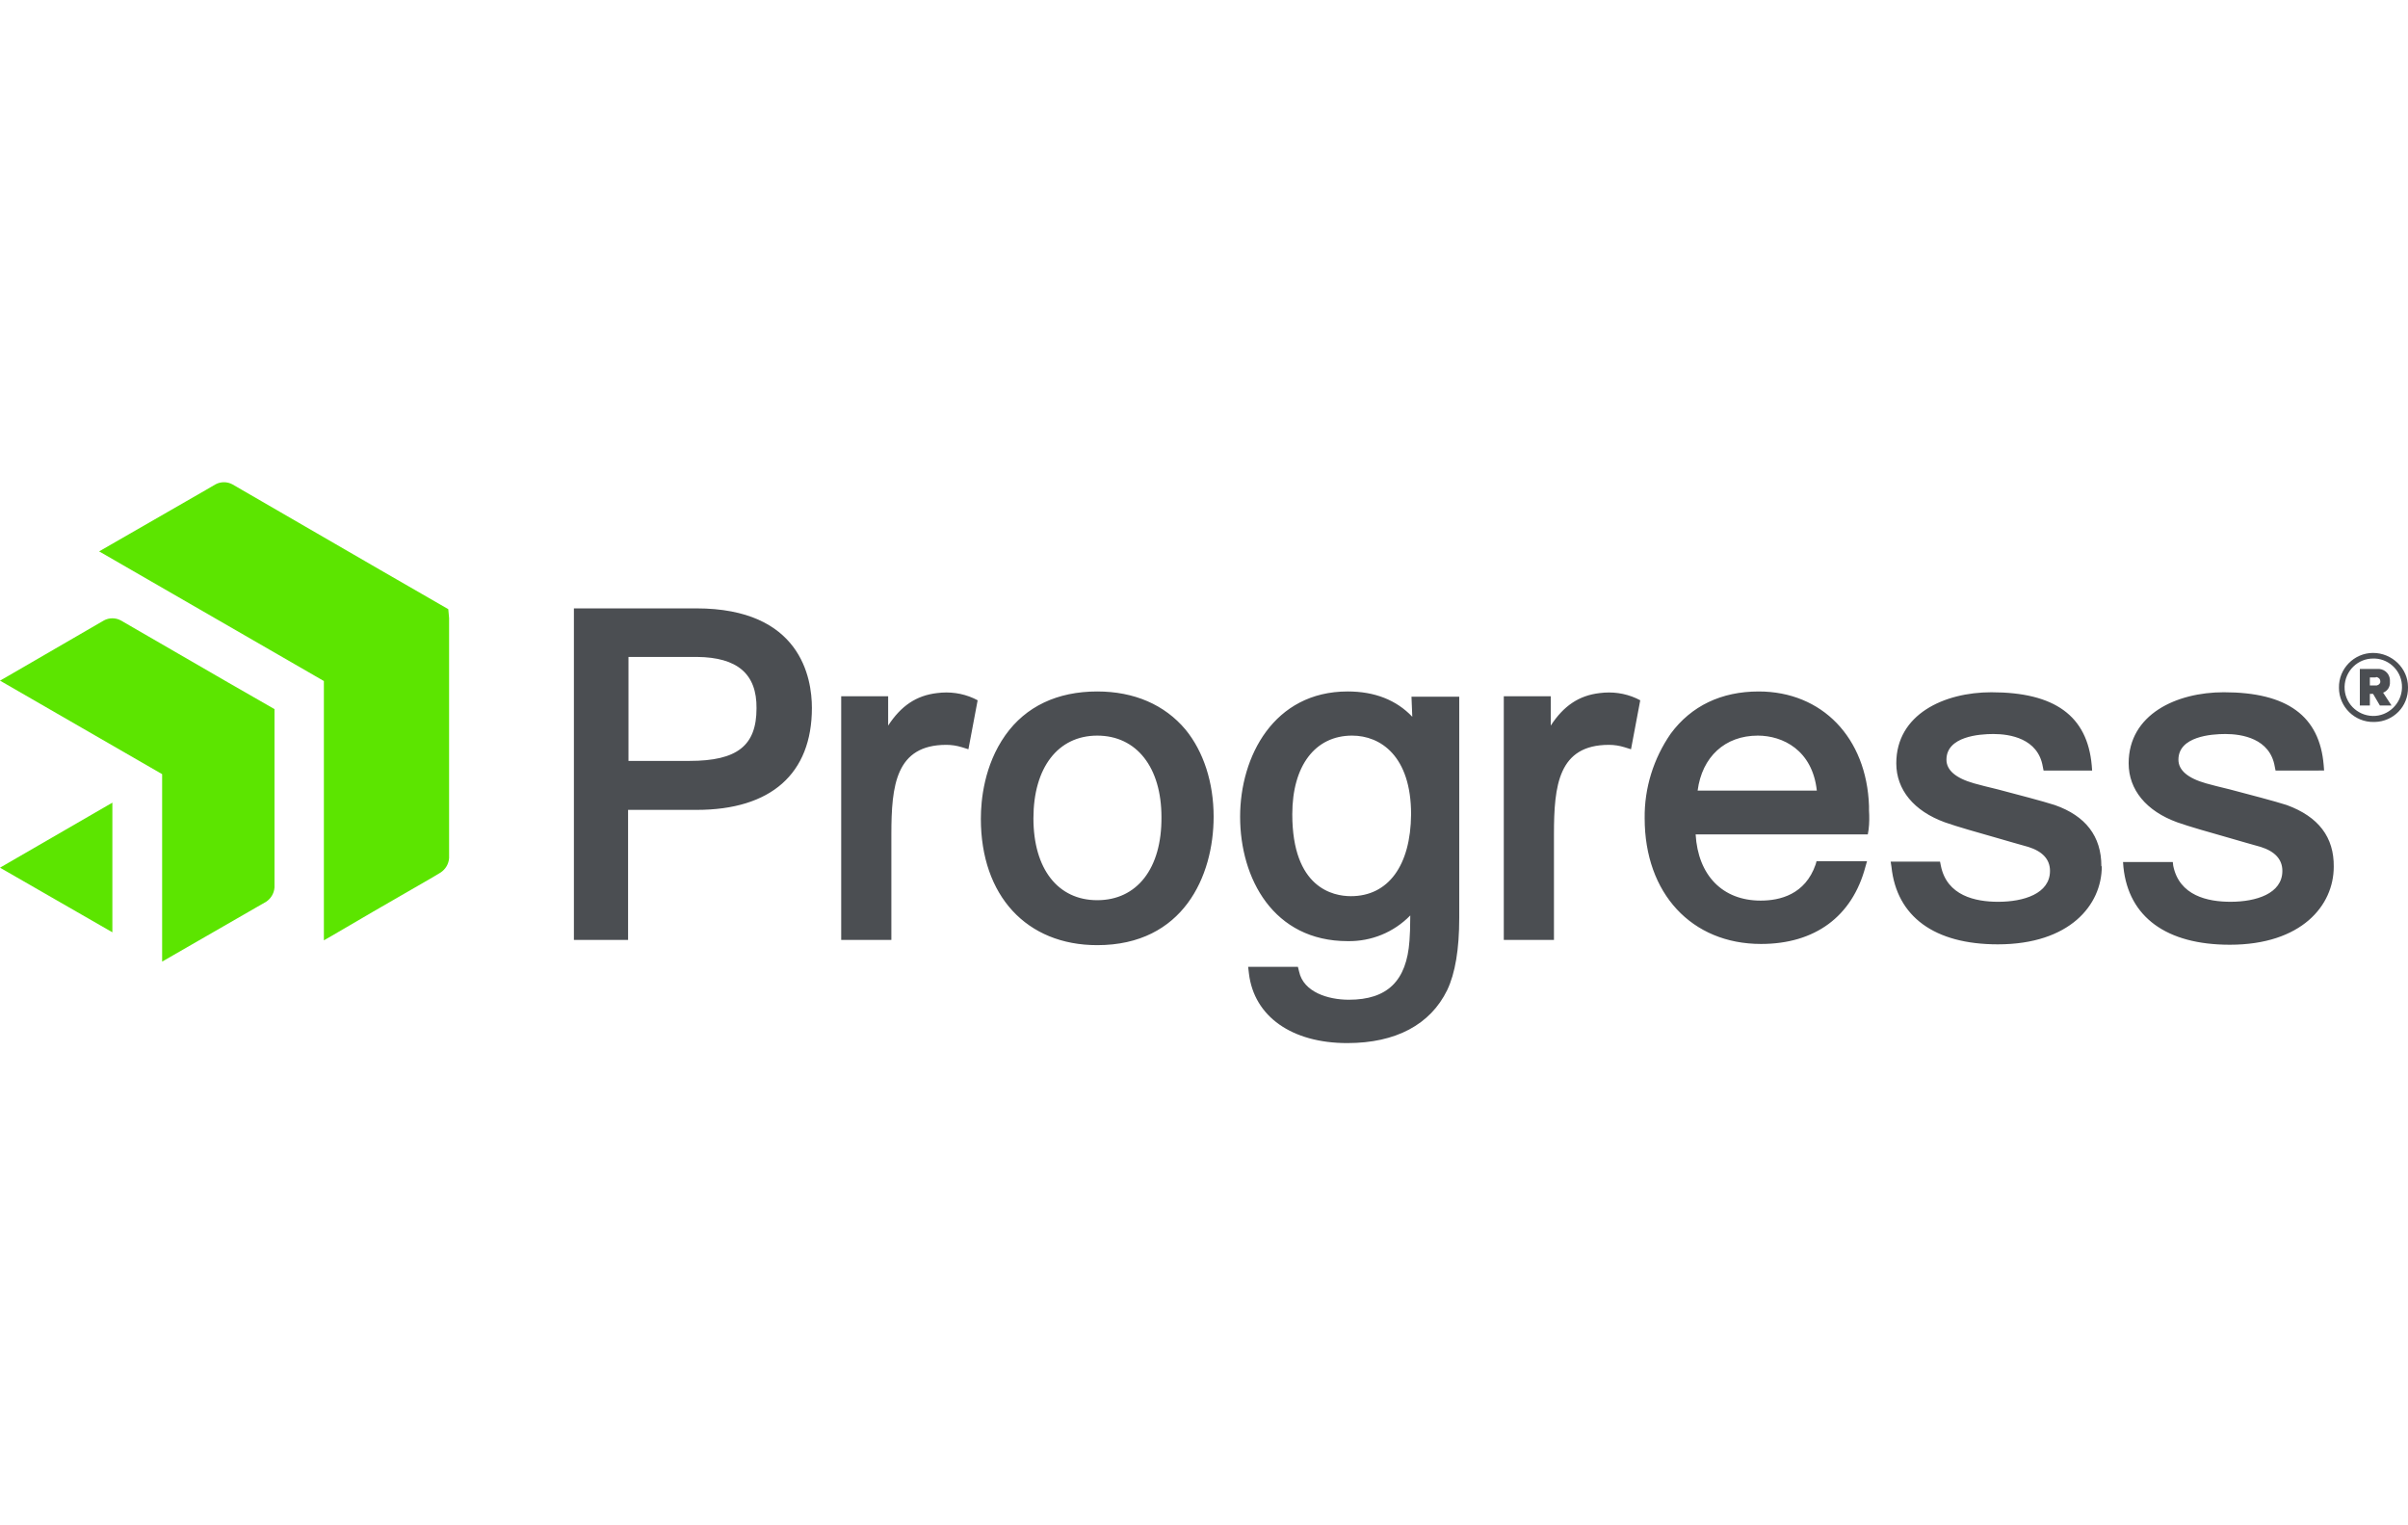 <?xml version="1.0" encoding="UTF-8" standalone="no"?>
<!-- Generator: Adobe Illustrator 19.2.1, SVG Export Plug-In . SVG Version: 6.00 Build 0)  -->

<svg
   version="1.1"
   id="layer"
   x="0px"
   y="0px"
   viewBox="0 0 600.002 380"
   xml:space="preserve"
   sodipodi:docname="progress-centre-600x380.svg"
   width="600.002"
   height="380"
   inkscape:version="1.3.2 (091e20e, 2023-11-25, custom)"
   xmlns:inkscape="http://www.inkscape.org/namespaces/inkscape"
   xmlns:sodipodi="http://sodipodi.sourceforge.net/DTD/sodipodi-0.dtd"
   xmlns="http://www.w3.org/2000/svg"
   xmlns:svg="http://www.w3.org/2000/svg"><defs
   id="defs3" /><sodipodi:namedview
   id="namedview3"
   pagecolor="#ffffff"
   bordercolor="#000000"
   borderopacity="0.25"
   inkscape:showpageshadow="2"
   inkscape:pageopacity="0.0"
   inkscape:pagecheckerboard="0"
   inkscape:deskcolor="#d1d1d1"
   inkscape:zoom="1.1288344"
   inkscape:cx="305.62499"
   inkscape:cy="73.527171"
   inkscape:window-width="1920"
   inkscape:window-height="991"
   inkscape:window-x="412"
   inkscape:window-y="1341"
   inkscape:window-maximized="1"
   inkscape:current-layer="layer" />
<style
   type="text/css"
   id="style1">
	.st0{fill:#5CE500;}
	.st1{fill:#4B4E52;}
</style>


<g
   id="g1"
   transform="translate(0,120.138)"><path
     class="st0"
     d="m 111.9,33.825 v 0 59.8 c -0.1,1.5 -0.9,2.8 -2.1,3.6 l -2,1.2 -14.9,8.6 -10.1,5.9 -2.1,1.2 v -64.6 l -56,-32.3 26.6,-15.3 2.4,-1.4 c 1.3,-0.7 2.9,-0.7 4.2,0 l 36.8,21.3 17,9.8 z m -43.5,22.7 -11.5,-6.6 -26.8,-15.5 c -1.3,-0.7 -2.9,-0.7 -4.2,0 l -23.8,13.8 -2.1,1.2 40.4,23.3 v 46.7 l 23.8,-13.7 2.1,-1.2 c 1.2,-0.8 2,-2.1 2.1,-3.6 z m -68.4,39.5 28,16.1 v -32.3 z"
     id="path1" /><path
     class="st1"
     d="M 173.5,31.425 H 143 v 82.6 h 13.5 v -32.4 h 17.1 c 18.5,0 28.7,-9 28.7,-25.4 0,-7.5 -2.8,-24.8 -28.8,-24.8 m 15,24.9 c 0,9.3 -4.8,13.1 -16.7,13.1 h -15.2 v -25.9 h 17.1 c 10,0.1 14.9,4.2 14.8,12.8 m 54.1,-2.5 1,0.5 -2.3,12.2 -1.6,-0.5 c -1.3,-0.4 -2.6,-0.6 -3.9,-0.6 -12.6,0 -13.7,10.1 -13.7,22.3 v 26.3 h -12.5 v -60.7 h 11.7 v 7.3 c 3.2,-4.9 7,-7.5 12.2,-8.1 3.1,-0.4 6.2,0 9.1,1.3 m 30.8,-1.7 c -9.9,0 -17.8,3.7 -22.9,10.9 -5.3,7.5 -6.1,16.2 -6.1,20.8 0,19.2 11.4,31.5 29,31.5 21.4,0 29,-17.2 29,-32 0,-8.5 -2.5,-16.2 -7,-21.7 -5.2,-6.2 -12.8,-9.5 -22,-9.5 m 0,52 c -9.8,0 -15.9,-7.8 -15.9,-20.4 0,-12.6 6.1,-20.6 15.9,-20.6 9.8,0 16,7.9 16,20.3 0.1,12.8 -6.1,20.7 -16,20.7 m 134.3,-50.3 1,0.5 -2.3,12.2 -1.6,-0.5 c -1.3,-0.4 -2.6,-0.6 -3.9,-0.6 -12.6,0 -13.7,10.1 -13.7,22.3 v 26.3 h -12.5 v -60.7 h 11.7 v 7.3 c 3.2,-4.9 7,-7.5 12.2,-8.1 3.1,-0.4 6.2,0 9.1,1.3 m 44.9,40.7 -0.2,0.7 c -2.6,7.5 -8.9,9 -13.7,9 -9.5,0 -15.6,-6.3 -16.2,-16.5 h 42.9 l 0.2,-1.2 c 0.2,-1.6 0.2,-3.2 0.1,-4.8 0,-0.4 0,-0.8 0,-1.1 -0.6,-17 -11.7,-28.5 -27.5,-28.5 -9.3,0 -16.8,3.6 -21.9,10.5 -4.3,6.2 -6.6,13.6 -6.5,21.1 0,18.7 11.7,31.3 29,31.3 13.4,0 22.7,-6.8 26,-19.2 l 0.4,-1.4 H 452.6 Z M 423,76.825 c 1.1,-8.4 6.8,-13.7 15,-13.7 6.2,0 13.6,3.6 14.7,13.7 z m -71.1,-18.4 c -4,-4.2 -9.4,-6.3 -16.1,-6.3 -18.4,0 -26.8,16.2 -26.8,31.2 0,15.4 8.3,31 26.8,31 5.9,0.1 11.5,-2.2 15.6,-6.4 0,2.7 -0.1,5.2 -0.2,6.3 -0.7,10 -5.5,14.7 -15.1,14.7 -5.2,0 -11.3,-1.9 -12.4,-7 l -0.3,-1.2 H 311 l 0.2,1.7 c 1.3,10.7 10.7,17.3 24.5,17.3 12.1,0 20.7,-4.6 24.9,-13.2 2,-4.2 3,-10.2 3,-18 v -55.1 h -11.9 z m -15.3,44.7 c -4.4,0 -14.6,-2 -14.6,-20.4 0,-12.1 5.7,-19.6 14.9,-19.6 7.1,0 14.7,5.1 14.7,19.6 -0.1,12.8 -5.7,20.4 -15,20.4 m 187.1,-7.4 c 0,9.6 -8,19.4 -25.9,19.4 -15.8,0 -25.2,-6.9 -26.5,-19.3 l -0.2,-1.3 h 12.3 l 0.2,1 c 1.5,7.5 8.6,9 14.3,9 6.3,0 12.9,-2 12.9,-7.7 0,-2.9 -1.9,-4.9 -5.5,-6 -2.2,-0.6 -4.9,-1.4 -7.7,-2.2 -4.9,-1.4 -9.9,-2.8 -13,-3.9 -7.7,-2.8 -12.1,-8.1 -12.1,-14.7 0,-12.2 11.9,-17.7 23.7,-17.7 15.8,0 23.9,5.9 25,18.2 l 0.1,1.3 h -12.1 l -0.2,-1 c -1.2,-7 -8.2,-8.1 -12.3,-8.1 -3.5,0 -11.7,0.6 -11.7,6.4 0,2.6 2.3,4.6 6.9,5.9 1.4,0.4 3.4,0.9 5.9,1.5 4.9,1.3 11.1,2.9 14.2,3.9 7.7,2.7 11.6,7.8 11.6,15.2 m 57.9,0.2 c 0,9.6 -8,19.4 -25.9,19.4 -15.8,0 -25.2,-6.9 -26.5,-19.3 l -0.1,-1.3 h 12.4 l 0.1,0.9 c 1.5,7.5 8.6,9 14.3,9 6.3,0 12.9,-2 12.9,-7.7 0,-2.9 -1.9,-4.9 -5.5,-6 -2.2,-0.6 -4.9,-1.4 -7.7,-2.2 -4.9,-1.4 -9.9,-2.8 -13,-3.9 -7.7,-2.8 -12.1,-8.1 -12.1,-14.7 0,-12.2 11.9,-17.7 23.7,-17.7 15.8,0 23.9,5.9 24.9,18.2 l 0.1,1.3 H 567 l -0.2,-1 c -1.2,-7 -8.2,-8.1 -12.3,-8.1 -3.5,0 -11.7,0.6 -11.7,6.4 0,2.6 2.3,4.6 6.9,5.9 1.4,0.4 3.4,0.9 5.9,1.5 4.9,1.3 11.1,2.9 14.2,3.9 7.9,2.9 11.8,8 11.7,15.4"
     id="path2" /><path
     class="st1"
     d="m 591.5,59.725 c -4.8,0.1 -8.7,-3.8 -8.7,-8.5 -0.1,-4.8 3.8,-8.7 8.5,-8.7 4.7,0 8.7,3.8 8.7,8.5 0,0 0,0.1 0,0.1 0.1,4.7 -3.6,8.5 -8.3,8.6 -0.1,0 -0.2,0 -0.2,0 m 0,-15.8 c -4,-0.1 -7.2,3.1 -7.3,7 -0.1,4 3.1,7.2 7,7.3 3.9,0.1 7.2,-3.1 7.3,-7 0,0 0,-0.1 0,-0.1 0.1,-3.8 -2.9,-7 -6.7,-7.2 -0.1,0 -0.2,0 -0.3,0 m -1,8.8 v 2.9 H 588 v -9.1 h 4.2 c 1.7,-0.2 3.2,1 3.3,2.7 0,0.2 0,0.3 0,0.5 0.1,1.2 -0.6,2.3 -1.7,2.7 l 2.1,3.2 H 593 l -1.7,-2.9 z m 1.4,-4.1 h -1.4 v 2 h 1.4 c 0.5,0.1 1.1,-0.3 1.2,-0.8 0,-0.1 0,-0.1 0,-0.2 0,-0.6 -0.4,-1 -1,-1.1 -0.1,0.1 -0.2,0.1 -0.2,0.1"
     id="path3" /></g>
</svg>
